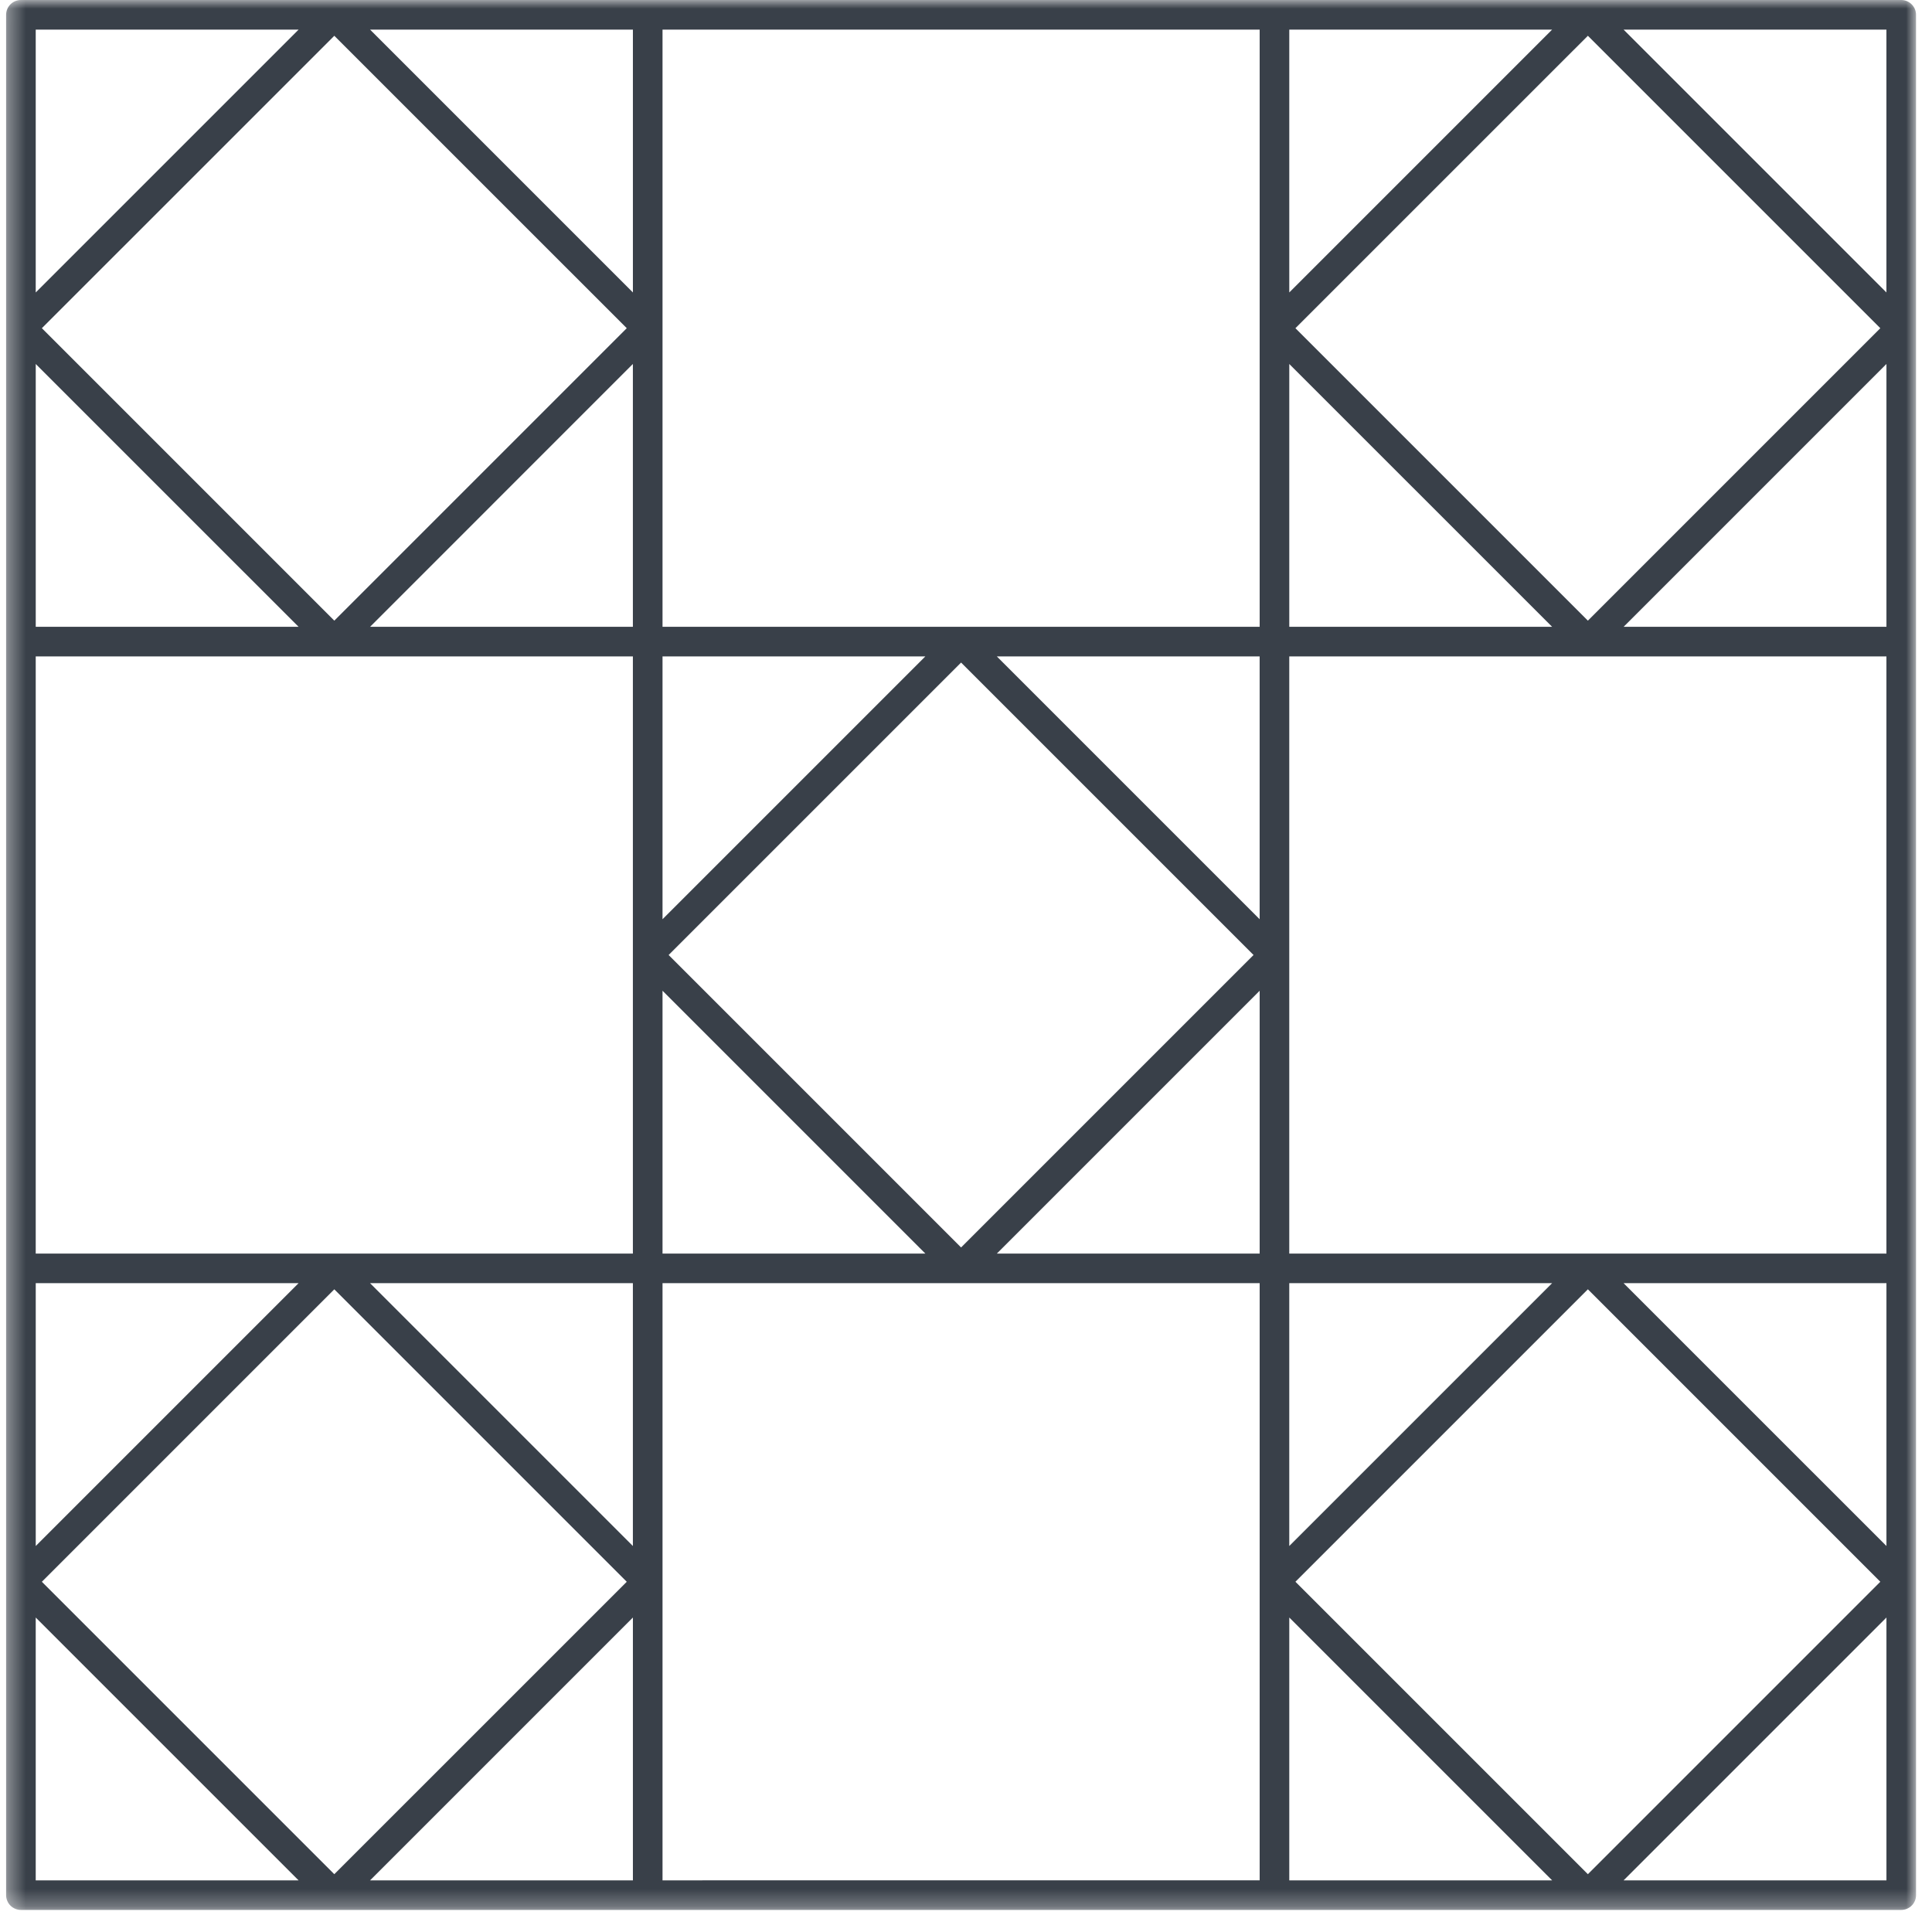 <?xml version="1.0" encoding="UTF-8"?>
<svg xmlns="http://www.w3.org/2000/svg" width="112" height="111" viewBox="0 0 112 111" fill="none">
  <g id="Group 2223">
    <g id="ResidenceAmenities_13_Flooring">
      <g id="Group 2004">
        <g id="Group 2003">
          <mask id="mask0_14_2089" style="mask-type:alpha" maskUnits="userSpaceOnUse" x="0" y="0" width="112" height="111">
            <path id="Rectangle 89" fill-rule="evenodd" clip-rule="evenodd" d="M0.35 110.722V0.005H111.078V110.722H0.35Z" fill="#424242"></path>
          </mask>
          <g mask="url(#mask0_14_2089)">
            <path id="Path 1587" fill-rule="evenodd" clip-rule="evenodd" d="M109.358 16.954V1.717H94.121L109.358 16.954ZM36.69 16.954V1.717H21.453L36.69 16.954ZM74.741 16.954L89.977 1.717H74.741V16.954ZM2.071 16.955L17.309 1.718H2.071V16.955ZM2.427 19.026L19.38 35.98L36.334 19.026L19.38 2.074L2.427 19.026ZM75.097 19.026L92.051 35.98L109.004 19.026L92.051 2.074L75.097 19.026ZM94.123 36.337H109.359V21.099L94.123 36.337ZM2.072 36.337H17.309L2.072 21.101V36.337ZM21.453 36.337H36.689V21.099L21.453 36.337ZM38.407 36.336H73.024V1.718H38.407V36.336ZM74.741 36.337H89.978L74.741 21.101V36.337ZM38.407 53.289L53.643 38.053H38.407V53.289ZM73.023 53.289V38.053H57.787L73.023 53.289ZM38.761 55.362L55.715 72.316L72.669 55.362L55.715 38.409L38.761 55.362ZM38.407 72.671H53.643L38.407 57.434V72.671ZM57.788 72.671H73.024V57.434L57.788 72.671ZM2.071 72.671H36.689V38.053H2.071V72.671ZM74.74 72.671H109.358V38.053H74.74V72.671ZM109.359 89.623V74.387H94.122L109.359 89.623ZM36.689 89.624V74.387H21.452L36.689 89.624ZM74.74 89.624L89.977 74.387H74.74V89.624ZM2.072 89.624L17.308 74.387H2.072V89.624ZM75.097 91.696L92.051 108.649L109.004 91.696L92.051 74.742L75.097 91.696ZM2.427 91.697L19.38 108.649L36.334 91.697L19.38 74.743L2.427 91.697ZM21.454 109.006H36.69V93.769L21.454 109.006ZM74.741 109.006H89.978L74.741 93.769V109.006ZM2.071 109.006H17.309L2.071 93.769V109.006ZM94.122 109.006H109.359V93.769L94.122 109.006ZM38.407 109.006L73.024 109.005V74.387H38.407V109.006ZM1.212 110.721C0.739 110.721 0.354 110.336 0.354 109.863V0.859C0.354 0.385 0.739 0 1.212 0H110.215C110.689 0 111.074 0.385 111.074 0.859L111.075 109.863C111.075 110.336 110.69 110.721 110.216 110.721H1.212Z" fill="#394049"></path>
          </g>
        </g>
      </g>
    </g>
  </g>
</svg>
